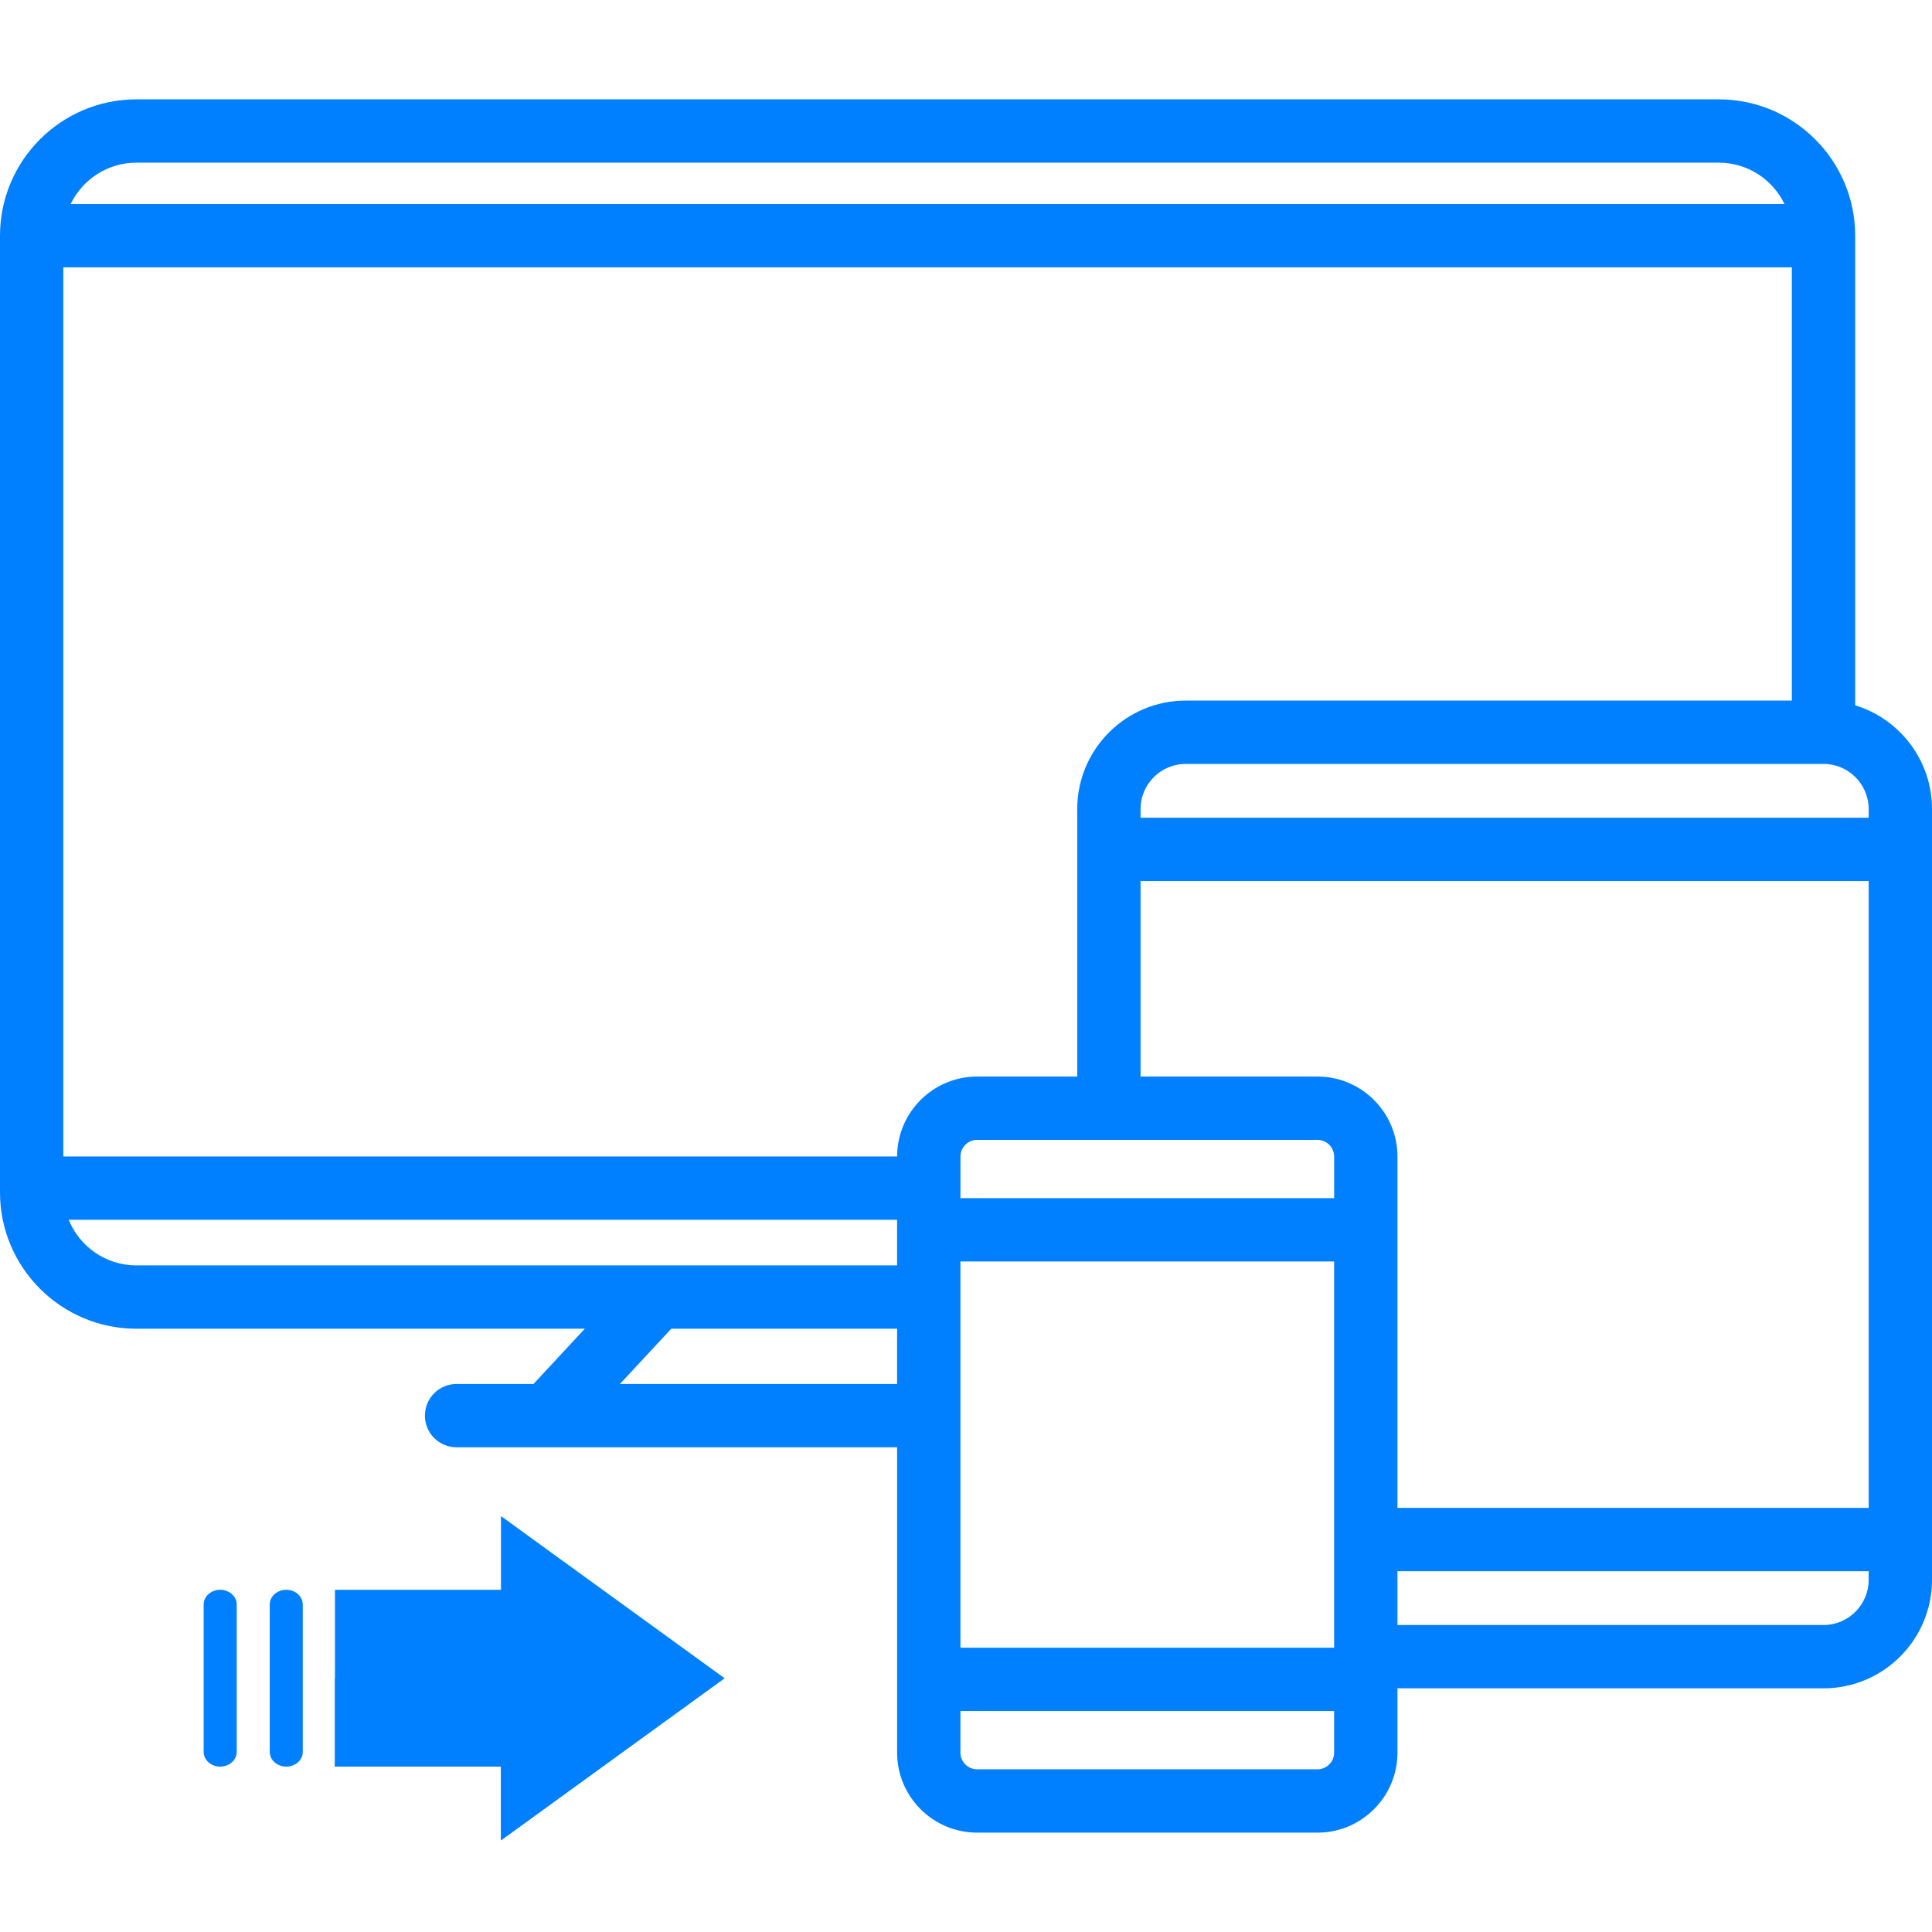<svg width="457.68" height="457.68" xmlns="http://www.w3.org/2000/svg">
 <g>
  <title>background</title>
  <rect x="-1" y="-1" width="331.488" height="331.488" id="canvas_background" fill="none"/>
 </g>

 <g>
  <title>Layer 1</title>
  <path d="m439.48,167.086l0,-111.249c0,-17.81 -14.49,-32.3 -32.3,-32.3l-374.88,0c-17.811,0 -32.3,14.49 -32.3,32.3l0,226.63c0,17.81 14.49,32.3 32.3,32.3l106.243,0l-12.162,13.09l-18.221,0c-4.142,0 -7.5,3.358 -7.5,7.5s3.358,7.5 7.5,7.5l104.361,0l0,72.334c0,10.449 8.501,18.951 18.951,18.951l80.627,0c10.449,0 18.951,-8.501 18.951,-18.951l0,-15.234l100.94,0c14.166,0 25.69,-11.529 25.69,-25.7l0,-182.59c0,-11.563 -7.674,-21.364 -18.2,-24.581zm3.2,24.581l0,2.049l-172.49,0l0,-2.049c0,-5.9 4.8,-10.7 10.7,-10.7l151.1,0c5.895,0.001 10.69,4.801 10.69,10.7zm-130.581,63.364l-41.909,0l0,-46.315l172.49,0l0,148.491l-111.63,0l0,-83.226c0,-10.449 -8.502,-18.95 -18.951,-18.95zm3.951,28.809l-88.528,0l0,-9.858c0,-2.178 1.772,-3.951 3.951,-3.951l80.627,0c2.178,0 3.951,1.772 3.951,3.951l0,9.858l-0.001,0zm108.429,-220.503l0,102.63l-143.59,0c-14.171,0 -25.7,11.529 -25.7,25.7l0,63.364l-23.718,0c-10.441,0 -18.936,8.488 -18.949,18.926l-197.523,0l0,-210.62l409.48,0zm-196.959,235.503l88.528,0l0,91.495l-88.528,0l0,-91.495zm-195.221,-260.303l374.88,0c6.85,0 12.765,4.012 15.565,9.8l-406.011,0c2.801,-5.788 8.716,-9.8 15.566,-9.8zm-16.025,250.421l196.247,0l0,10.81l-180.222,0c-7.243,-0.001 -13.452,-4.48 -16.025,-10.81zm130.582,38.899l12.162,-13.09l53.503,0l0,13.09l-65.665,0zm165.242,91.286l-80.627,0c-2.178,0 -3.951,-1.772 -3.951,-3.951l0,-9.857l88.528,0l0,9.857c0.001,2.178 -1.772,3.951 -3.95,3.951zm119.891,-34.185l-100.94,0l0,-12.75l111.63,0l0,2.05c0,5.899 -4.795,10.7 -10.69,10.7z" id="svg_1" fill="#007fff"/>
  <g transform="matrix(0.215,0,0,0.215,0,0) " id="svg_15">
   <title>background</title>
   <rect x="-1" y="-1" width="370.595" height="370.595" id="svg_13" fill="none"/>
  </g>
  <g transform="matrix(0.241,0,0,0.215,-20.89,0) " id="svg_16">
   <title fill="#007fff">Layer 1</title>
   <path d="m579.128,2027.712l0,-81.195l-163.188,0l0,-194.832l163.188,0l0,-81.195l219.754,178.613l-219.754,178.609zm0,0" fill="#007fff" id="svg_12"/>
   <path d="m303.116,1946.517c-8.961,0 -16.234,-7.273 -16.234,-16.234l0,-162.359c0,-8.965 7.273,-16.238 16.234,-16.238c8.965,0 16.238,7.273 16.238,16.238l0,162.359c0,8.961 -7.273,16.234 -16.238,16.234zm0,0" id="svg_11" fill="#007fff"/>
   <path d="m368.062,1946.517c-8.961,0 -16.234,-7.273 -16.234,-16.234l0,-162.359c0,-8.965 7.273,-16.238 16.234,-16.238c8.961,0 16.234,7.273 16.234,16.238l0,162.359c0,8.961 -7.273,16.234 -16.234,16.234zm0,0" id="svg_10" fill="#007fff"/>
   <path d="m579.128,2027.712l0,-81.195l-163.188,0l0,-97.414l382.941,0l-219.754,178.609zm0,0" id="svg_9" fill="#007fff"/>
  </g>
  <g id="svg_17"/>
 </g>
</svg>